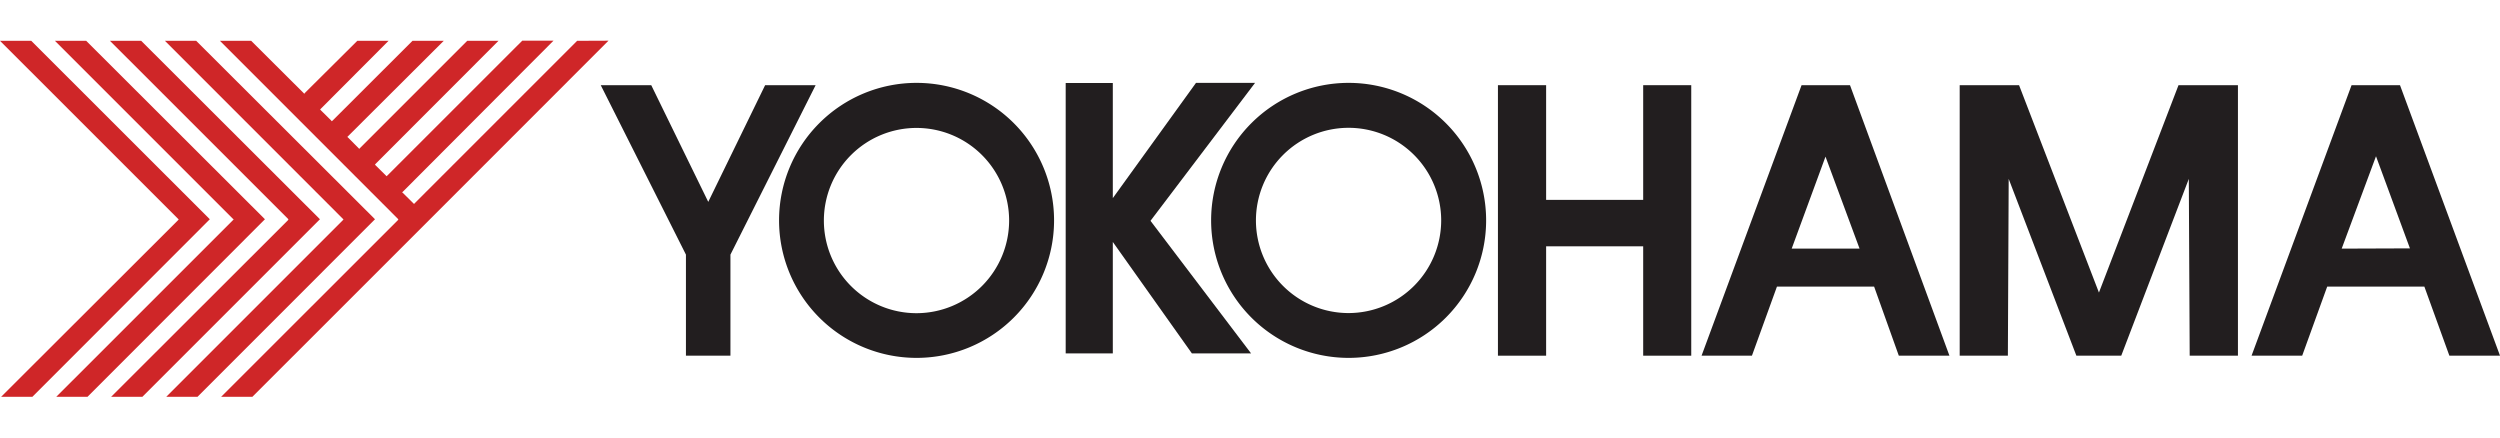 <svg id="レイヤー_1" data-name="レイヤー 1" xmlns="http://www.w3.org/2000/svg" viewBox="0 0 400 70"><defs><style>.cls-1{fill:#221e1f;}.cls-2{fill:#cf2628;}</style></defs><title>logo_yokohama</title><polygon class="cls-1" points="200.81 13.26 191.36 13.26 178.05 31.7 178.05 13.28 170.51 13.28 170.51 56.54 178.05 56.54 178.05 38.71 190.7 56.54 200.17 56.54 184.08 35.33 200.81 13.26"/><path class="cls-1" d="M146.65,13.26a22,22,0,1,0,22,22A22,22,0,0,0,146.65,13.26Zm0,36.85a14.82,14.82,0,1,1,14.81-14.81A14.84,14.84,0,0,1,146.65,50.11Z"/><polygon class="cls-1" points="122.42 13.63 113.32 32.3 104.2 13.63 96.12 13.63 109.75 40.74 109.75 56.91 116.87 56.91 116.87 40.74 130.5 13.63 122.42 13.63"/><polygon class="cls-1" points="350.19 13.63 348.56 13.63 335.83 46.81 323.05 13.63 321.39 13.63 315.77 13.63 313.55 13.63 313.55 56.91 321.26 56.91 321.39 28.62 332.22 56.91 339.4 56.91 350.21 28.62 350.35 56.91 358.07 56.91 358.07 13.63 355.87 13.63 350.19 13.63"/><path class="cls-1" d="M384,13.63h-7.75l-16,43.28h8.1l4-11.05h15.55l4,11.05H400Zm-9.33,26.15L380.16,25l5.43,14.74Z"/><polygon class="cls-1" points="262.91 31.98 247.38 31.98 247.38 13.63 239.67 13.63 239.67 56.91 247.38 56.91 247.38 39.41 262.91 39.41 262.91 56.91 270.6 56.91 270.6 13.63 262.91 13.63 262.91 31.98"/><path class="cls-1" d="M215.78,13.26a22,22,0,1,0,22,22A22,22,0,0,0,215.78,13.26Zm0,36.83a14.82,14.82,0,1,1,14.81-14.83A14.84,14.84,0,0,1,215.78,50.09Z"/><path class="cls-1" d="M288.25,13.63l-16,43.28h8.06l4-11.05h15.55l3.95,11.05h8.1L296,13.63Zm-1.58,26.15,5.41-14.72,5.45,14.72Z"/><path class="cls-2" d="M13.79,6.53h-5L37.26,35l.13.09-.13.15L9,63.49h5L42.39,35.08Zm8.8,0-5,0L46.07,35l.08.09-.08.15L17.78,63.49h5L51.19,35.08ZM5,6.53l-5,0L28.48,35l.11.09-.11.15L.18,63.49h5L33.57,35.08Zm26.39,0h-5L54.85,35l.11.09-.11.15L26.6,63.49h5L60,35.08Zm60.95,0-26,26-.09.11-.11-.11-1.67-1.65-.13-.11.13-.11L88.56,6.51h-5L61.86,28.2l-.11-.11-1.67-1.65L60,26.31,79.76,6.53h-5L57.6,23.69l-.13.13-.11-.13L55.68,22l-.11-.09.11-.11L71,6.53l-5,0L53.2,19.31l-.13.09L53,19.29l-1.67-1.65-.11-.13.11-.11L62.17,6.53h-5l-8.4,8.35-.09.13-.11-.13L40.19,6.53l-5,0L63.65,35l.09.09-.09.15L35.38,63.49h5L68.88,35,97.36,6.51Z"/></svg>